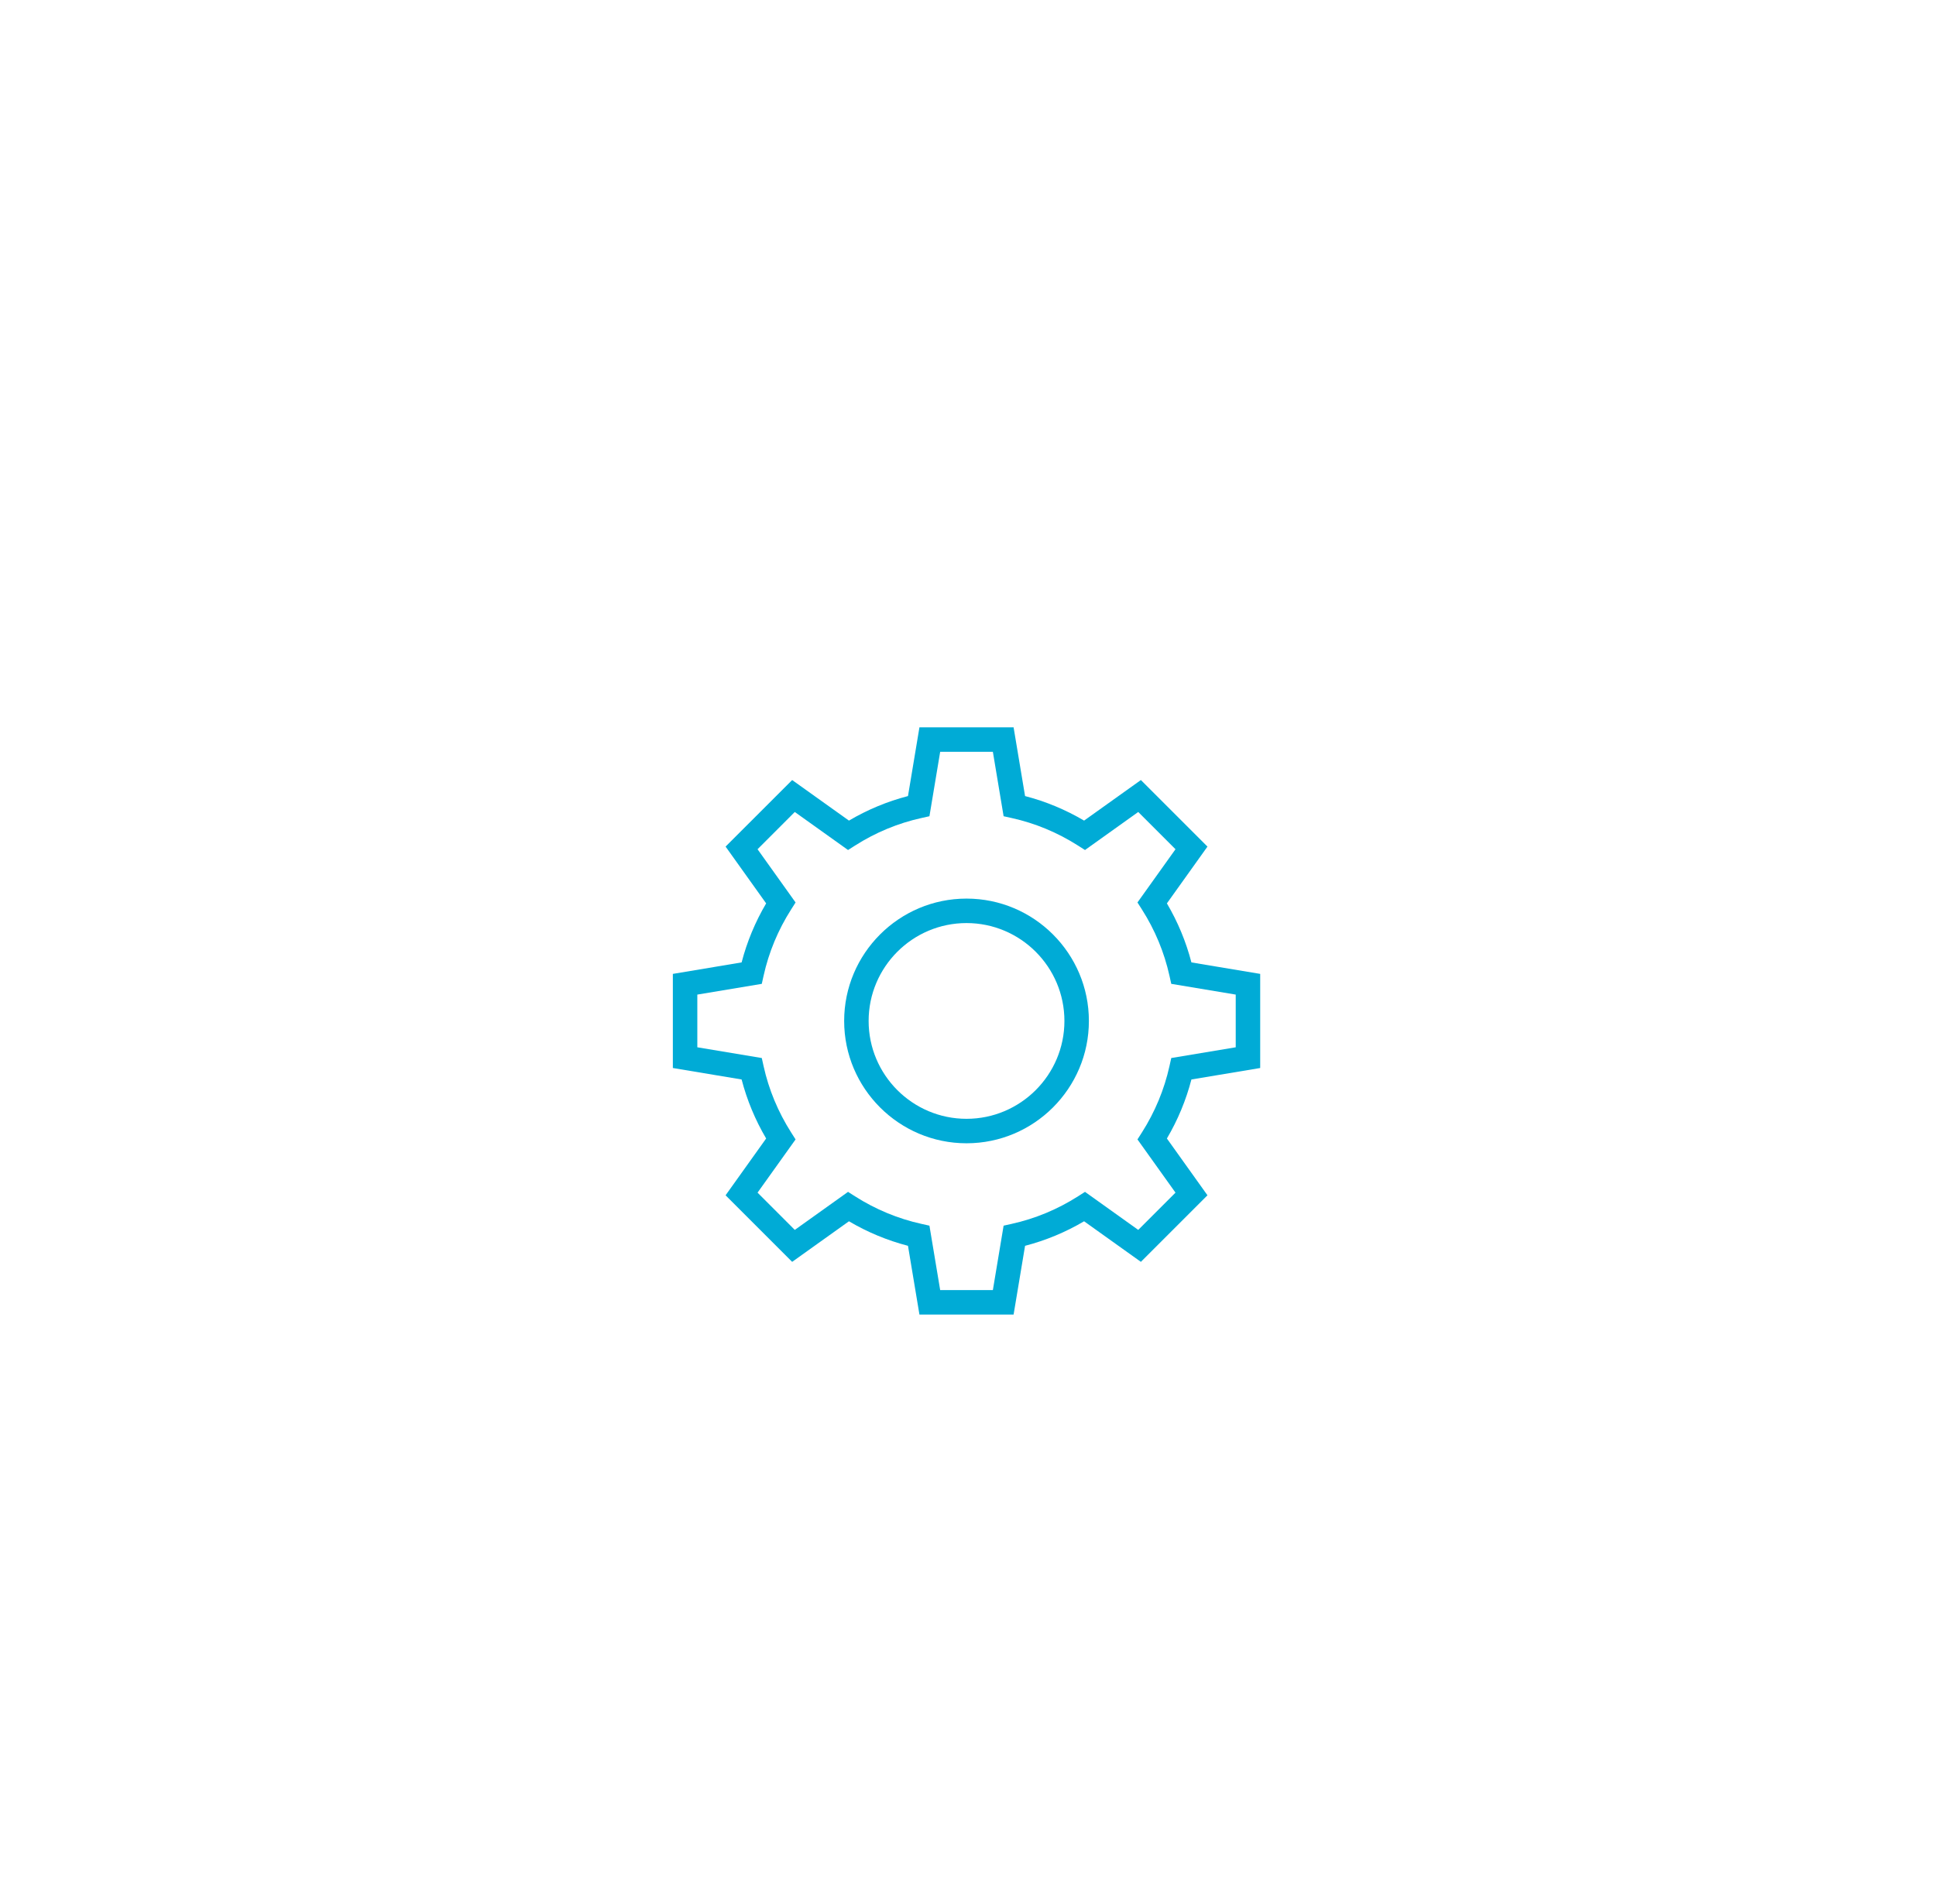 <?xml version="1.0" encoding="UTF-8"?> <svg xmlns="http://www.w3.org/2000/svg" width="122" height="120" viewBox="0 0 122 120" fill="none"> <g filter="url(#filter0_d_323_32)"> <g filter="url(#filter1_d_323_32)"> <g filter="url(#filter2_d_323_32)"> <rect x="4.08" y="0.794" width="113.654" height="111.101" rx="8" fill="white"></rect> </g> <path d="M79.413 59.311V53.379L75.079 52.656C74.741 51.353 74.223 50.106 73.534 48.935L76.09 45.356L71.895 41.162L68.316 43.718C67.145 43.028 65.898 42.51 64.596 42.172L63.873 37.839H57.94L57.218 42.172C55.916 42.51 54.669 43.028 53.498 43.718L49.919 41.162L45.724 45.356L48.28 48.935C47.591 50.106 47.073 51.353 46.734 52.656L42.401 53.379V59.311L46.734 60.034C47.073 61.336 47.591 62.583 48.28 63.754L45.724 67.333L49.919 71.528L53.498 68.971C54.669 69.661 55.916 70.179 57.218 70.517L57.94 74.851H63.873L64.596 70.517C65.898 70.179 67.145 69.661 68.316 68.971L71.895 71.528L76.09 67.333L73.534 63.754C74.223 62.583 74.741 61.336 75.079 60.034L79.413 59.311ZM73.696 59.19C73.368 60.67 72.784 62.077 71.959 63.373L71.679 63.812L74.076 67.166L71.728 69.514L68.373 67.117L67.934 67.397C66.639 68.222 65.232 68.806 63.752 69.134L63.244 69.247L62.567 73.308H59.247L58.57 69.247L58.062 69.134C56.582 68.806 55.175 68.222 53.879 67.397L53.441 67.117L50.085 69.514L47.738 67.166L50.134 63.812L49.855 63.373C49.03 62.077 48.445 60.67 48.118 59.19L48.005 58.682L43.943 58.005V54.684L48.005 54.007L48.118 53.499C48.445 52.019 49.03 50.612 49.855 49.317L50.134 48.878L47.738 45.523L50.085 43.175L53.441 45.572L53.879 45.293C55.175 44.467 56.582 43.883 58.062 43.556L58.57 43.443L59.247 39.381H62.567L63.244 43.443L63.752 43.556C65.232 43.883 66.639 44.467 67.934 45.293L68.373 45.572L71.728 43.175L74.076 45.523L71.679 48.878L71.959 49.317C72.784 50.612 73.368 52.019 73.696 53.499L73.809 54.007L77.871 54.684V58.005L73.809 58.682L73.696 59.19Z" fill="#00ABD6"></path> <path d="M60.907 48.634C56.655 48.634 53.196 52.093 53.196 56.345C53.196 60.596 56.655 64.055 60.907 64.055C65.159 64.055 68.618 60.596 68.618 56.345C68.618 52.093 65.159 48.634 60.907 48.634ZM60.907 62.513C57.505 62.513 54.738 59.746 54.738 56.345C54.738 52.943 57.505 50.176 60.907 50.176C64.308 50.176 67.076 52.943 67.076 56.345C67.076 59.746 64.308 62.513 60.907 62.513Z" fill="#00ABD6"></path> </g> </g> <defs> <filter id="filter0_d_323_32" x="0.08" y="0.794" width="121.654" height="119.101" filterUnits="userSpaceOnUse" color-interpolation-filters="sRGB"> <feFlood flood-opacity="0" result="BackgroundImageFix"></feFlood> <feColorMatrix in="SourceAlpha" type="matrix" values="0 0 0 0 0 0 0 0 0 0 0 0 0 0 0 0 0 0 127 0" result="hardAlpha"></feColorMatrix> <feOffset dy="4"></feOffset> <feGaussianBlur stdDeviation="2"></feGaussianBlur> <feComposite in2="hardAlpha" operator="out"></feComposite> <feColorMatrix type="matrix" values="0 0 0 0 0.879 0 0 0 0 0.879 0 0 0 0 0.879 0 0 0 0.25 0"></feColorMatrix> <feBlend mode="normal" in2="BackgroundImageFix" result="effect1_dropShadow_323_32"></feBlend> <feBlend mode="normal" in="SourceGraphic" in2="effect1_dropShadow_323_32" result="shape"></feBlend> </filter> <filter id="filter1_d_323_32" x="0.08" y="0.794" width="121.654" height="119.101" filterUnits="userSpaceOnUse" color-interpolation-filters="sRGB"> <feFlood flood-opacity="0" result="BackgroundImageFix"></feFlood> <feColorMatrix in="SourceAlpha" type="matrix" values="0 0 0 0 0 0 0 0 0 0 0 0 0 0 0 0 0 0 127 0" result="hardAlpha"></feColorMatrix> <feOffset dy="4"></feOffset> <feGaussianBlur stdDeviation="2"></feGaussianBlur> <feComposite in2="hardAlpha" operator="out"></feComposite> <feColorMatrix type="matrix" values="0 0 0 0 0.879 0 0 0 0 0.879 0 0 0 0 0.879 0 0 0 0.25 0"></feColorMatrix> <feBlend mode="normal" in2="BackgroundImageFix" result="effect1_dropShadow_323_32"></feBlend> <feBlend mode="normal" in="SourceGraphic" in2="effect1_dropShadow_323_32" result="shape"></feBlend> </filter> <filter id="filter2_d_323_32" x="0.08" y="0.794" width="121.654" height="119.101" filterUnits="userSpaceOnUse" color-interpolation-filters="sRGB"> <feFlood flood-opacity="0" result="BackgroundImageFix"></feFlood> <feColorMatrix in="SourceAlpha" type="matrix" values="0 0 0 0 0 0 0 0 0 0 0 0 0 0 0 0 0 0 127 0" result="hardAlpha"></feColorMatrix> <feOffset dy="4"></feOffset> <feGaussianBlur stdDeviation="2"></feGaussianBlur> <feComposite in2="hardAlpha" operator="out"></feComposite> <feColorMatrix type="matrix" values="0 0 0 0 0.879 0 0 0 0 0.879 0 0 0 0 0.879 0 0 0 1 0"></feColorMatrix> <feBlend mode="normal" in2="BackgroundImageFix" result="effect1_dropShadow_323_32"></feBlend> <feBlend mode="normal" in="SourceGraphic" in2="effect1_dropShadow_323_32" result="shape"></feBlend> </filter> </defs> </svg> 